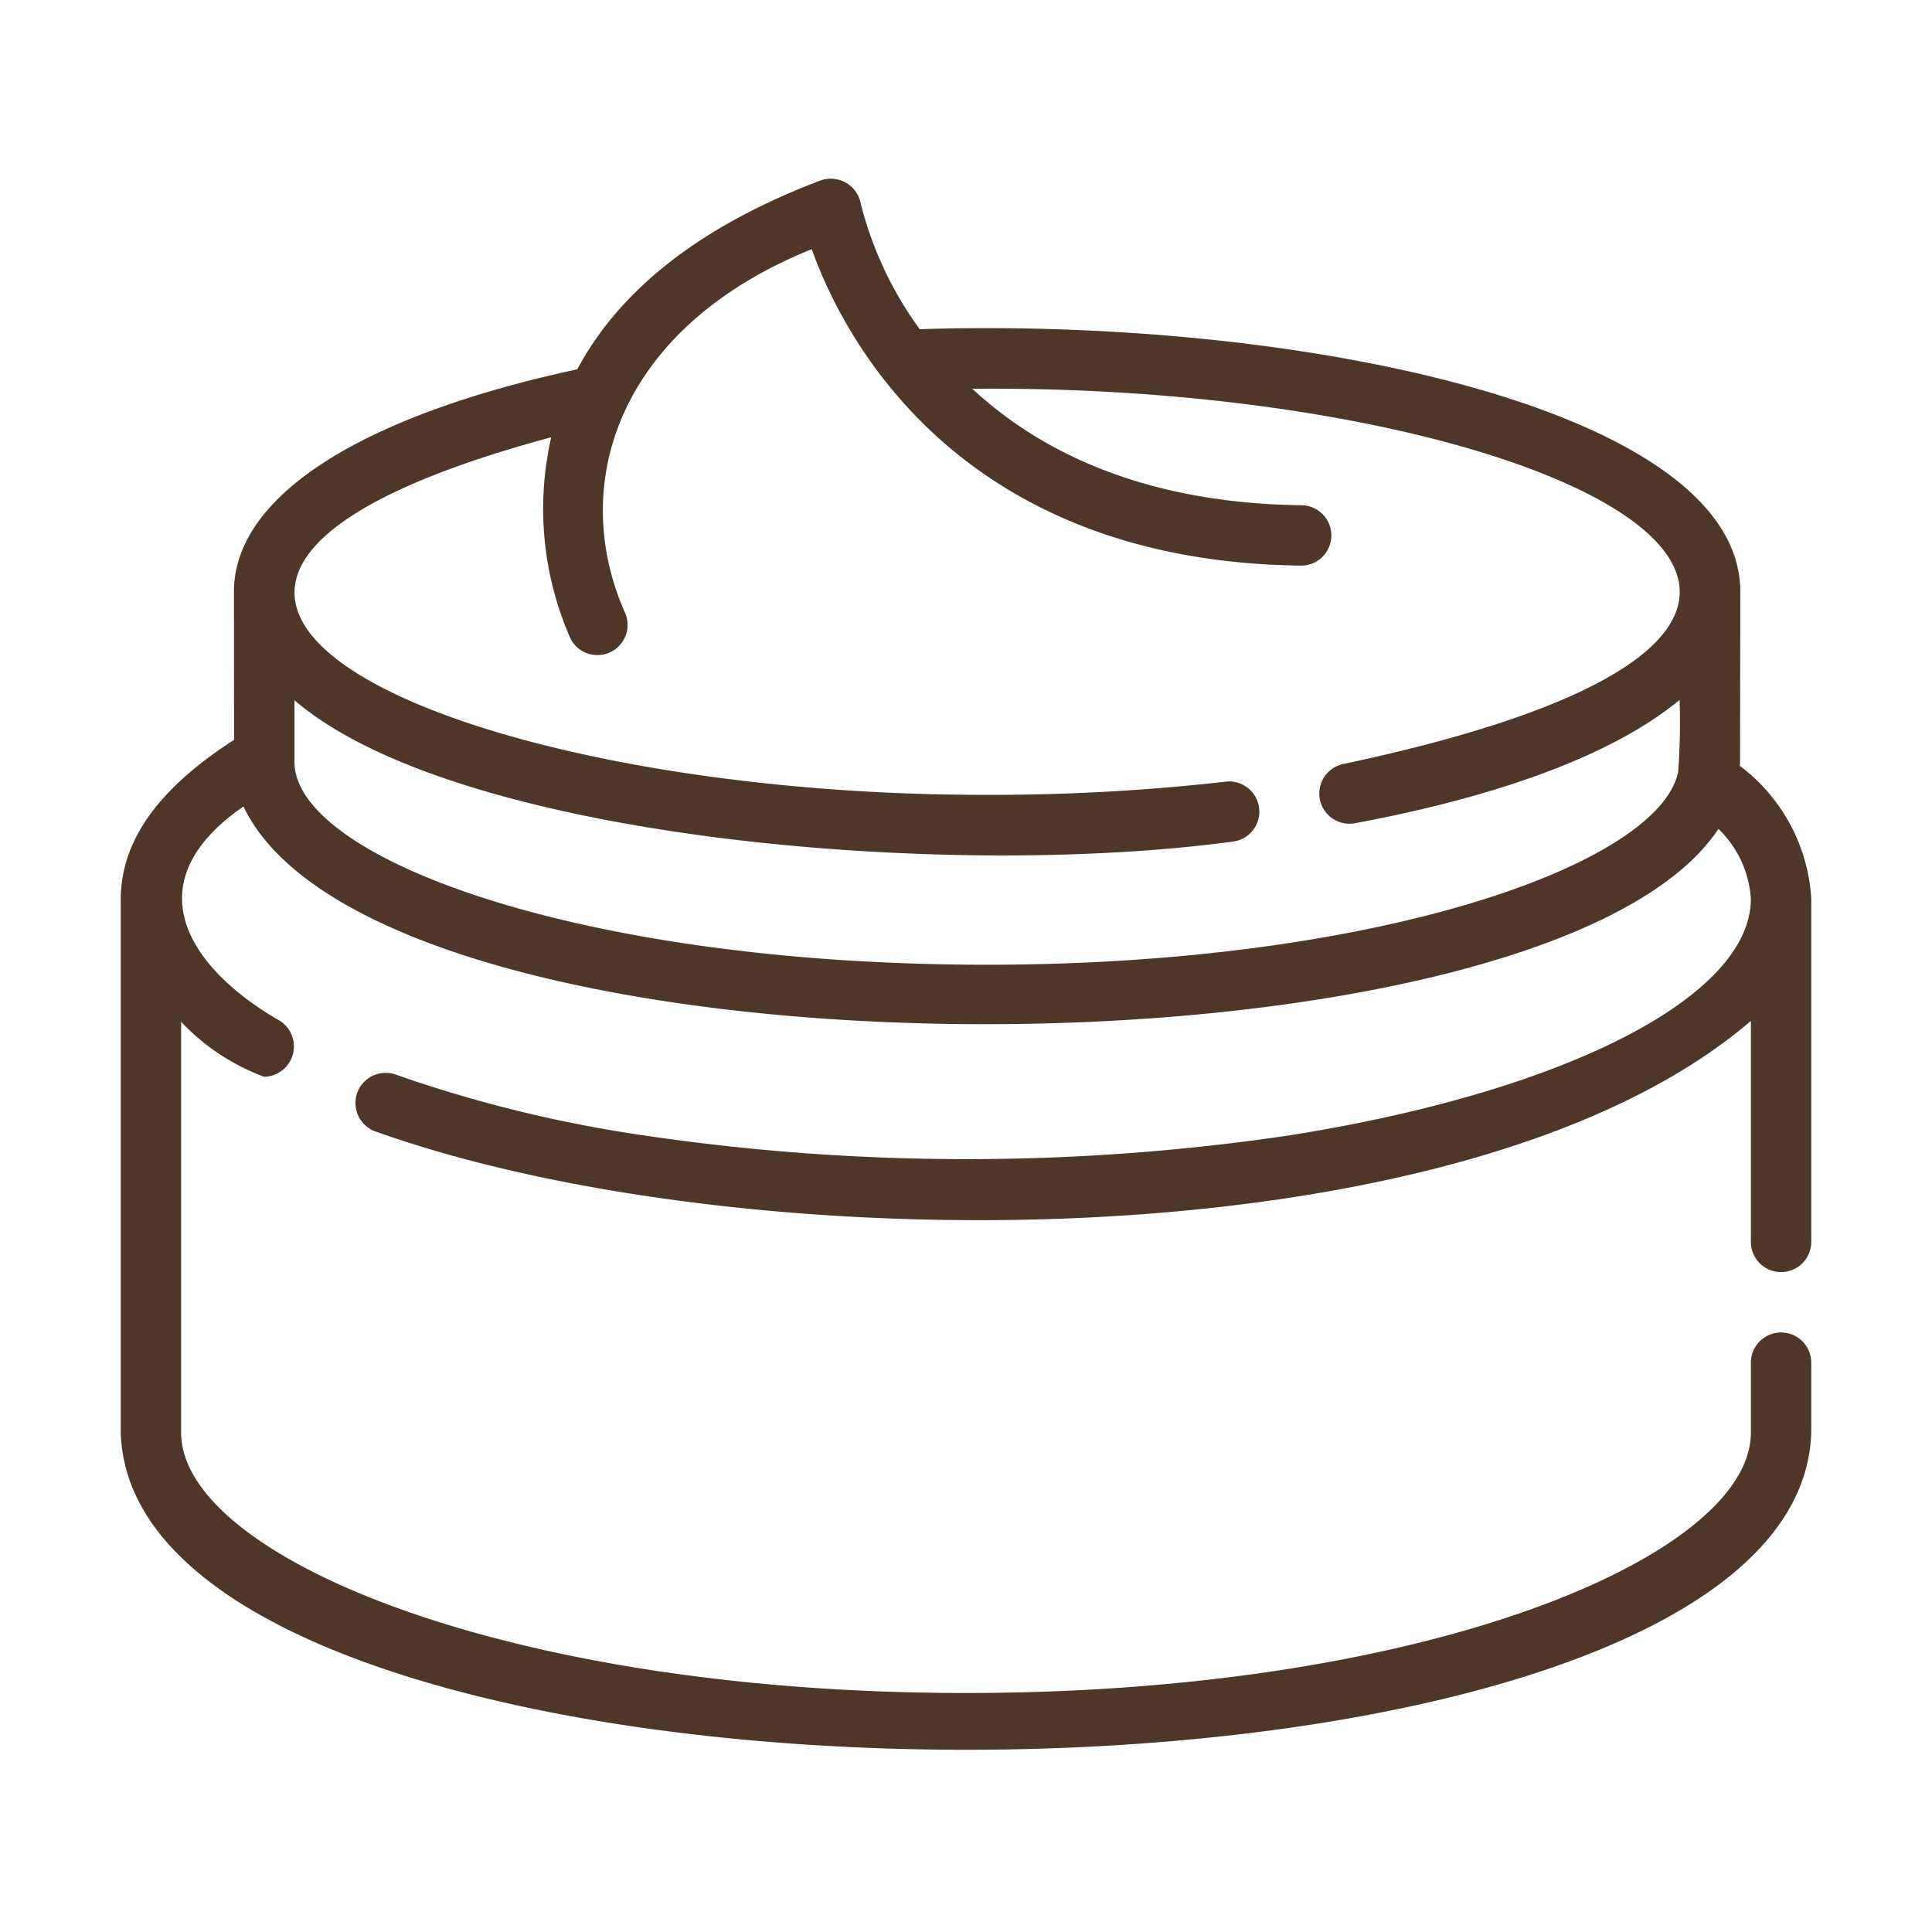 <svg class="" xml:space="preserve" style="enable-background:new 0 0 512 512" viewBox="0 0 64 64" y="0" x="0" height="512" width="512" xmlns:xlink="http://www.w3.org/1999/xlink" version="1.1" xmlns="http://www.w3.org/2000/svg"><g><path class="" data-original="#000000" opacity="1" fill="#4e3729" d="M60 29.77a5.94 5.94 0 0 0-2.372-4.405.527.527 0 0 0 .013-.149s.009-5.584.009-5.616c0-5.67-12.86-8.73-24.96-8.73-.756 0-1.5.011-2.222.036a12.028 12.028 0 0 1-1.96-4.185 1.008 1.008 0 0 0-1.334-.74c-3.934 1.49-6.63 3.592-8.051 6.253C11.893 13.79 7.75 16.462 7.75 19.6l.004 4.908C5.246 26.123 4.015 27.839 4 29.77v17.685c.42 14.01 55.591 14.015 56-.005v-2.31a1 1 0 0 0-2 0v2.315c0 4.081-10.678 8.628-26 8.628S6 51.536 6 47.455V33.85a7.277 7.277 0 0 0 2.749 1.82 1.006 1.006 0 0 0 .516-1.858c-3-1.724-4.886-4.55-1.2-7.096 4.555 9.534 43.102 9.445 48.86.741A3.542 3.542 0 0 1 58 29.777c-.008 3.253-6.175 6.402-15.354 7.844a73.057 73.057 0 0 1-21.185.01 43.968 43.968 0 0 1-8.37-2.04 1 1 0 0 0-.683 1.879C24.535 41.823 48.533 41.947 58 33.819v7.32a1 1 0 0 0 2 0V29.77zm-27.306 2.188c-13.519 0-22.94-3.541-22.94-6.72v-2.043c5.317 4.582 21.53 5.969 31.051 4.688a1 1 0 1 0-.23-1.986 68.735 68.735 0 0 1-7.885.433C14.964 26.356-.41 19.517 18.26 14.485a10.658 10.658 0 0 0 .642 6.677 1 1 0 0 0 1.794-.883c-1.887-4.284-.182-9.452 6.194-12.025 1.032 2.899 4.827 10.344 16.206 10.483a1 1 0 0 0 .013-2c-5.3-.07-8.714-1.831-10.9-3.858 19.388-.179 34.769 7.662 12.297 12.428a1 1 0 0 0 .366 1.966c4.985-.927 8.67-2.348 10.768-4.088a23.486 23.486 0 0 1-.048 2.39c-.658 3.082-10.017 6.383-22.9 6.383z"></path></g></svg>